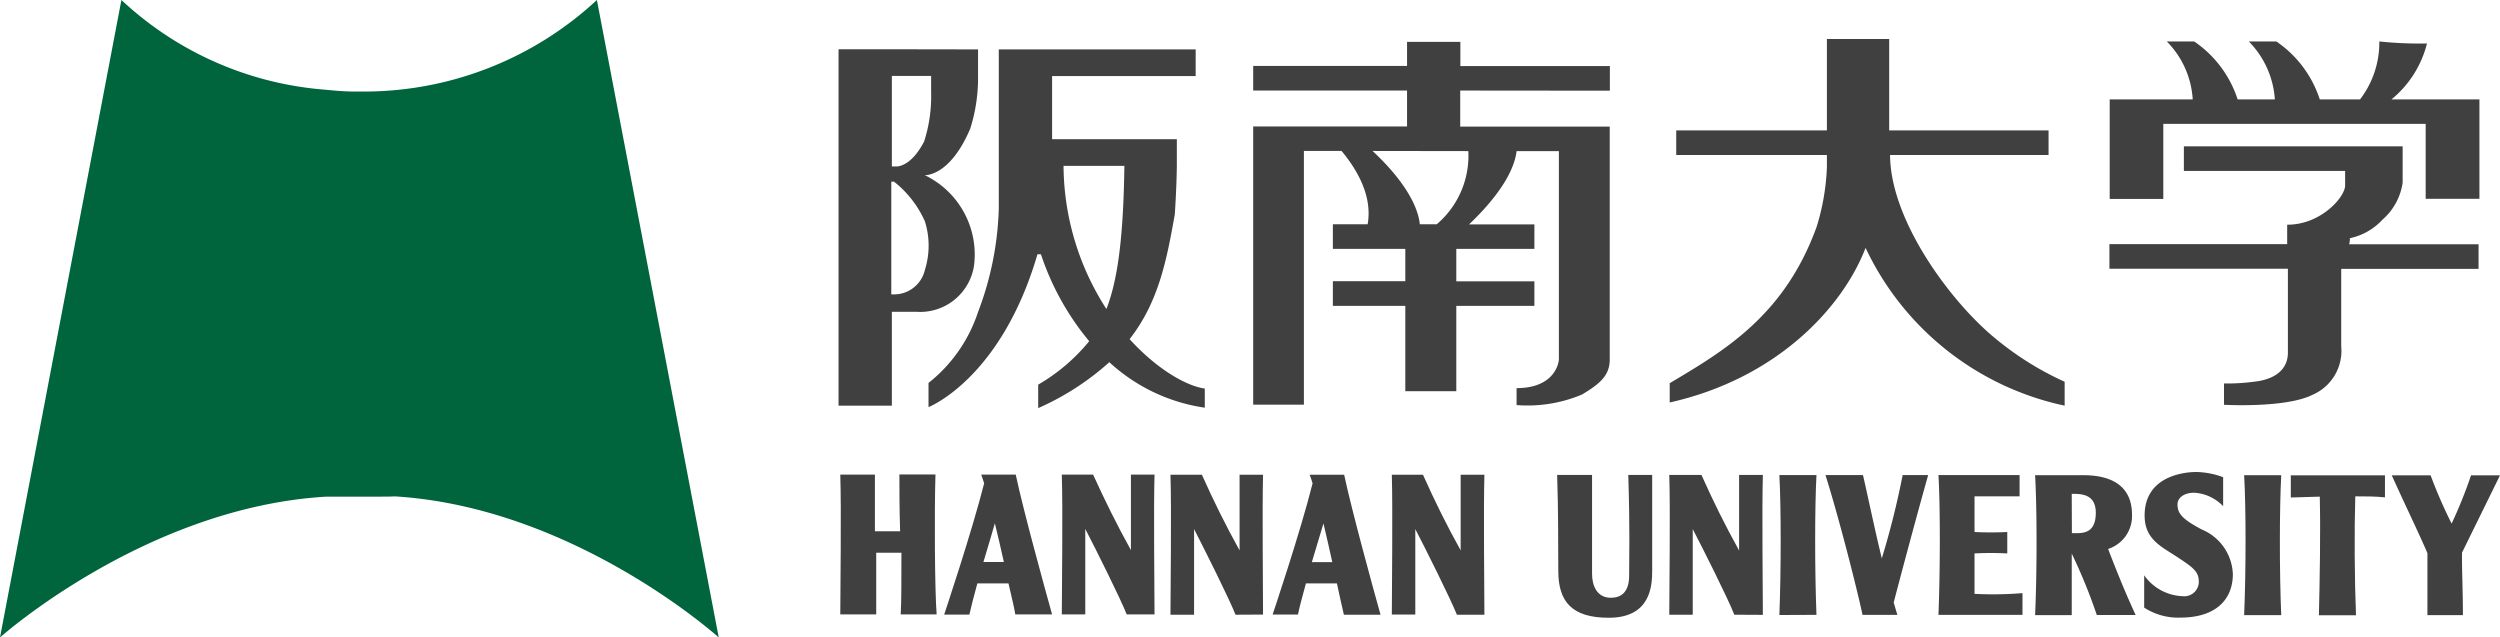<svg height="43.98" viewBox="0 0 172.56 43.98" width="172.56" xmlns="http://www.w3.org/2000/svg"><g fill="#404040"><path d="m64.57 32.75h-2.49c0 1 0 2.42.05 3.92h-1.74c0-1.49 0-2.94 0-3.91h-2.39c.08 2.47 0 8 0 9.65h2.48c0-.8 0-2.47 0-4.26h1.74c0 1.8 0 3.47-.05 4.26h2.48c-.13-1.68-.16-7.18-.08-9.66z"/><path d="m70.08 42.41h2.54c-.56-2-2-7.24-2.51-9.65h-2.38l.2.6c-.85 3.37-2.76 9.06-2.76 9.06h1.74c.12-.54.32-1.31.55-2.15h2.15c.19.86.39 1.61.47 2.14zm-2.2-3.62c.3-1 .6-2 .79-2.67.22.88.42 1.79.62 2.67z"/><path d="m92.76 42.43h2.53c-.56-2-2-7.25-2.51-9.66h-2.38c.07.18.13.37.2.59-.84 3.37-2.76 9.06-2.76 9.06h1.75c.11-.54.32-1.31.55-2.15h2.14c.19.87.35 1.63.48 2.16zm-2.21-3.63c.3-1 .6-2 .8-2.67.21.88.42 1.8.61 2.67z"/><path d="m79.69 42.41c0-1.67-.07-7.18 0-9.65h-1.63v5.21c-1-1.81-1.77-3.37-2.61-5.21h-2.16c.08 2.47 0 8 0 9.65h1.62c0-1 0-3.55 0-5.9.71 1.36 2.44 4.83 2.86 5.9z"/><path d="m87.18 42.42c0-1.68-.06-7.18 0-9.65h-1.62v5.22c-1-1.81-1.77-3.37-2.6-5.22h-2.17c.08 2.47 0 8 0 9.66h1.63c0-1 0-3.56 0-5.91.7 1.36 2.44 4.83 2.86 5.91z"/><path d="m102.46 42.43c0-1.68-.07-7.18 0-9.66h-1.64v5.22c-1-1.81-1.77-3.37-2.6-5.22h-2.15c.07 2.47 0 8 0 9.65h1.62c0-1 0-3.55 0-5.9.71 1.36 2.44 4.83 2.87 5.91z"/><path d="m121.68 42.44c0-1.68-.07-7.18 0-9.66h-1.64v5.22c-1-1.81-1.77-3.37-2.6-5.22h-2.22c.08 2.47 0 8 0 9.65h1.62c0-1 0-3.56 0-5.91.71 1.36 2.45 4.83 2.87 5.91z"/><path d="m107.48 32.78c.09 2.76.06 4.12.08 6.63 0 2.11.93 3.23 3.48 3.23 2.92 0 3-2.24 3-3.27s0-3.65 0-6.59h-1.65c.12 3.8.06 5.77.06 6.95s-.59 1.53-1.26 1.53c-1 0-1.3-.89-1.3-1.65s0-5 0-6.83z"/><path d="m133.09 32.79h-1.76a57.47 57.47 0 0 1 -1.44 5.75c-.52-2.13-1-4.47-1.3-5.75h-2.59c.78 2.44 2.05 7.3 2.56 9.65h2.41c-.08-.23-.16-.52-.26-.85.5-1.92 1.6-6.04 2.38-8.8z"/><path d="m148 41.94a4.3 4.3 0 0 0 2.5.69c2.42 0 3.62-1.23 3.62-3a3.47 3.47 0 0 0 -2.14-3.08c-1.42-.75-1.68-1.14-1.68-1.74 0-.44.44-.8 1.15-.8a3 3 0 0 1 2 .93v-2a5.45 5.45 0 0 0 -1.88-.36c-.65 0-3.54.2-3.54 3 0 1.65 1.15 2.14 2.24 2.86s1.5 1 1.5 1.71a1 1 0 0 1 -1.12 1 3.39 3.39 0 0 1 -2.65-1.44z"/><path d="m157.46 42.46c-.13-3.06-.12-7.42 0-9.66h-2.56c.13 2.24.13 6.6 0 9.66z"/><path d="m125.38 42.44c-.12-3.06-.12-7.42 0-9.65h-2.56c.12 2.24.12 6.6 0 9.66z"/><path d="m133.8 42.44h5.8v-1.5a24.79 24.79 0 0 1 -3.31.05v-2.79a21.91 21.91 0 0 1 2.26 0v-1.48a21.91 21.91 0 0 1 -2.26 0v-2.46h3.11v-1.47h-5.6c.13 2.24.12 6.59 0 9.65"/><path d="m162.62 34.26c.67 0 1.33 0 2 .07v-1.52h-6.5v1.53l2-.06c.06 2.36 0 5.7-.06 8.19h2.56c-.1-2.49-.12-5.84-.05-8.2z"/><path d="m169.94 38.14 2.62-5.33h-2a31.09 31.09 0 0 1 -1.34 3.33 33.75 33.75 0 0 1 -1.45-3.33h-2.68c.9 2 1.92 4.1 2.46 5.37v4.28h2.45c0-1.79-.08-3.16-.06-4.32z"/><path d="m143 38.21a37.7 37.7 0 0 1 1.73 4.24h2.68c-.42-.91-1-2.21-1.9-4.56a2.38 2.38 0 0 0 1.65-2.35c0-2.92-3-2.74-3.77-2.74h-2.92c.13 2.24.14 6.6 0 9.66h2.53c0-.46 0-2.07 0-4.25zm0-4.12c.53 0 1.66-.06 1.66 1.3 0 1.53-1 1.41-1.65 1.41z"/></g><path d="m27.21 34.26c12.43.74 22.4 9.74 22.4 9.74l-8.41-44a23.64 23.64 0 0 1 -16 6.32h-.68c-.62 0-1.32-.05-2.09-.13a23.19 23.19 0 0 1 -14.05-6.19l-8.38 44s10.08-9 22.54-9.72h2.33s2.34.01 2.34-.02z" fill="#00643d"/><path d="m61.56 3.4h-3.68v24.6h3.68v-6.48h1.68a3.76 3.76 0 0 0 4-3.25 6.08 6.08 0 0 0 -3.41-6.18s1.72.13 3.14-3.21a11.63 11.63 0 0 0 .54-3.64v-1.83zm2.28 11.88a5.58 5.58 0 0 1 0 3.35 2.18 2.18 0 0 1 -2.17 1.69h-.15v-7.78h.19a7.22 7.22 0 0 1 2.13 2.74zm-.05-5.52c-.94 1.82-1.93 1.73-1.93 1.73h-.3v-6.25h2.71v1.13a10.25 10.25 0 0 1 -.48 3.39z" fill="#404040"/><path d="m83.16 26.82c-1.26-.17-3.3-1.33-5.19-3.41 2-2.56 2.56-5.45 3.12-8.62 0 0 .12-1.72.14-3.34v-1.84h-8.61v-4.36h9.91v-1.84h-13.59v1.84s0 9.24 0 9.17a21.69 21.69 0 0 1 -1.44 7.14 10.33 10.33 0 0 1 -3.41 4.87v1.67s5-1.94 7.52-10.55h.24a18.39 18.39 0 0 0 3.33 6 12.89 12.89 0 0 1 -3.52 3v1.62a18.45 18.45 0 0 0 4.91-3.17 12.32 12.32 0 0 0 6.59 3.14zm-9.75-15.37h4.2c-.07 4.72-.41 7.73-1.24 9.88a18.38 18.38 0 0 1 -2.96-9.88z" fill="#404040"/><path d="m111.12 6.26v-1.7h-10.32v-1.67h-3.68v1.66h-10.62v1.7h10.62v2.48h-10.62v19.2h3.5v-17.51h2.6c.83 1 2.18 2.92 1.8 5.06h-2.4v1.7h5v2.23h-5v1.7h5v5.89h3.52v-5.89h5.39v-1.69h-5.39v-2.24h5.39v-1.69h-4.51c2.58-2.46 3.18-4.16 3.28-5.06h2.92v14.36c0 .28-.31 2-2.92 2v1.17a9.68 9.68 0 0 0 4.52-.73c1.36-.81 1.87-1.37 1.91-2.34v-16.15h-10.32v-2.49zm-9.77 4.17a6.21 6.21 0 0 1 -2.18 5.05h-1.17c-.06-.72-.53-2.51-3.26-5.06z" fill="#404040"/><path d="m137.69 23.33c-3.05-2.51-7.21-8.11-7.23-12.63h10.94v-1.7h-11v-6.31h-4.3v6.31h-10.4v1.7h10.4v.84a15.81 15.81 0 0 1 -.71 4.12c-2.23 6.15-6.4 8.56-10.14 10.79v1.33c7.3-1.63 11.89-6.45 13.52-10.67a19.73 19.73 0 0 0 13.74 10.89v-1.65a21.11 21.11 0 0 1 -4.82-3.02z" fill="#404040"/><path d="m171.12 6.86h-6.05a7.27 7.27 0 0 0 2.45-3.86 26.07 26.07 0 0 1 -3.29-.14 6.44 6.44 0 0 1 -1.33 4h-2.78a7.72 7.72 0 0 0 -3-4h-1.9a6.28 6.28 0 0 1 1.8 4h-2.57a7.71 7.71 0 0 0 -3-4h-1.89a6.21 6.21 0 0 1 1.79 4h-5.73v6.87h3.7v-5.18h18.11v5.17h3.71v-5.16-1.7z" fill="#404040"/><path d="m162.2 16.44a4.24 4.24 0 0 0 2.25-1.28 4.18 4.18 0 0 0 1.39-2.54v-1.38-1.14h-15.1v1.7h11.13v1c0 .8-1.68 2.72-4 2.71v1.34h-12.27v1.7h12.32v5.11.64c0 .33 0 1.64-2 2a14.52 14.52 0 0 1 -2.41.17v1.47s4.23.24 6.09-.68a3.31 3.31 0 0 0 2-3.37v-5.33h9.48v-1.7h-8.94c.05-.11.06-.31.06-.42z" fill="#404040"/></svg>